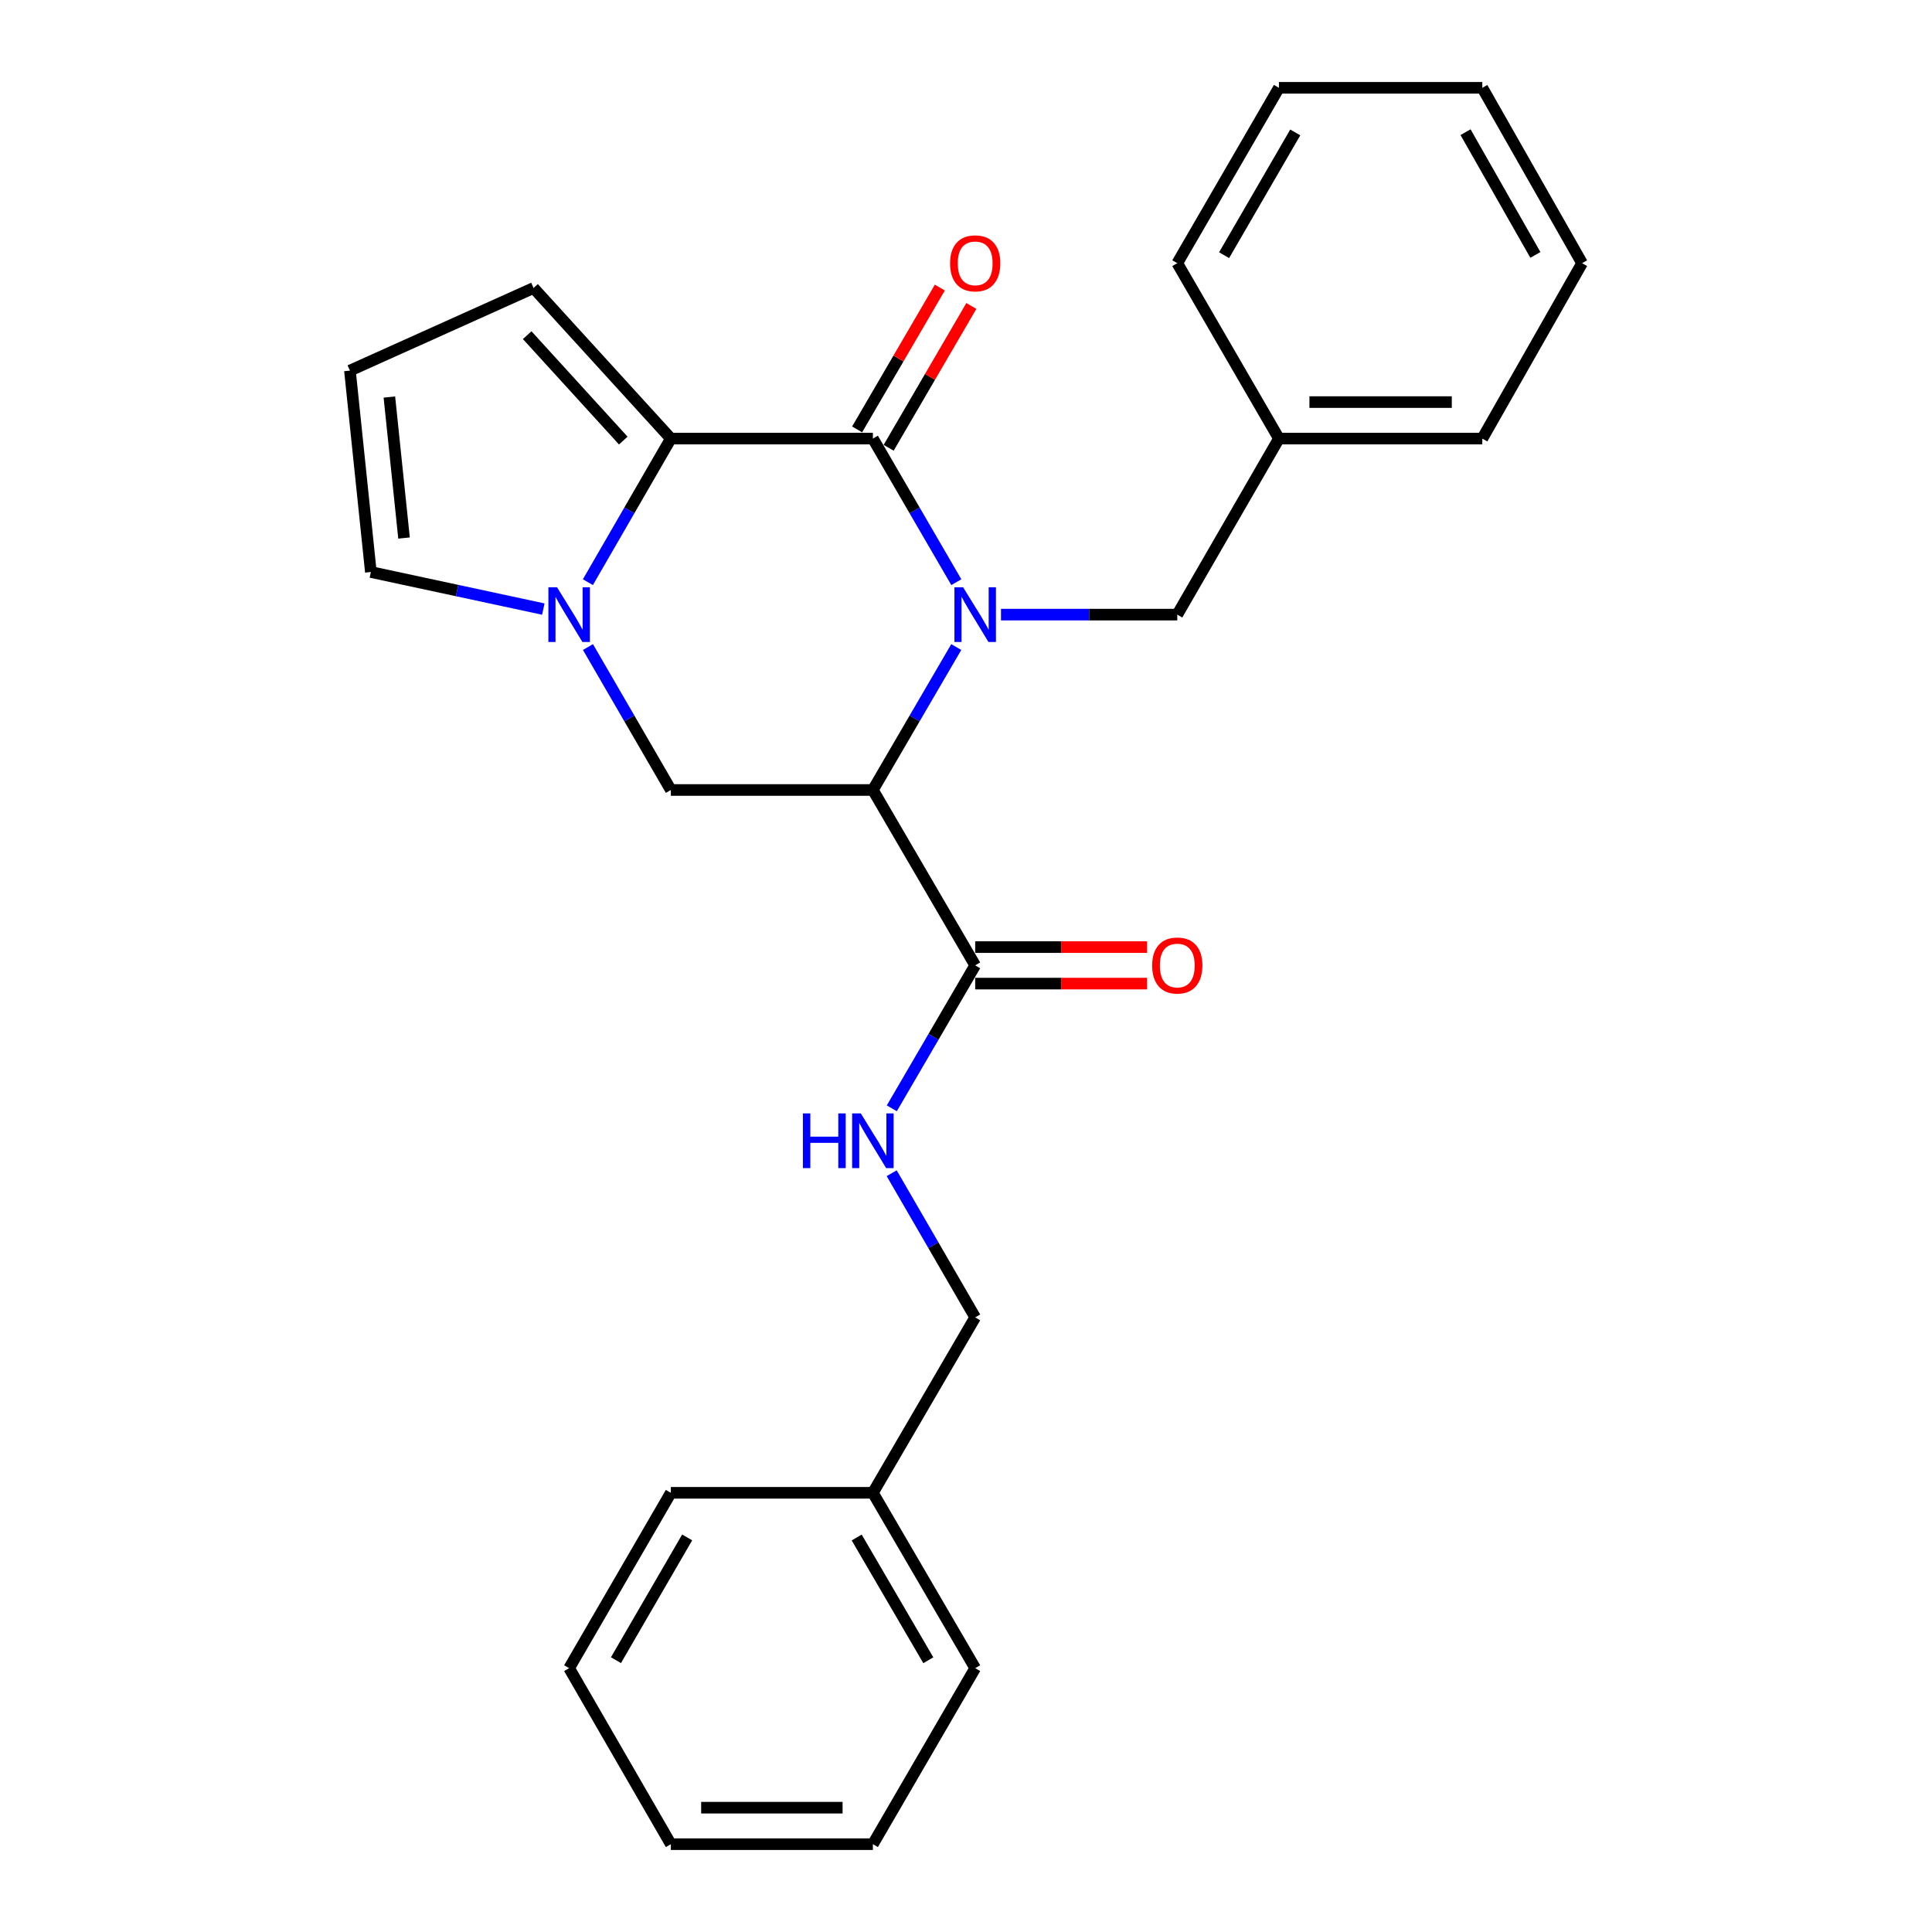 <?xml version='1.0' encoding='iso-8859-1'?>
<svg version='1.1' baseProfile='full'
              xmlns='http://www.w3.org/2000/svg'
                      xmlns:rdkit='http://www.rdkit.org/xml'
                      xmlns:xlink='http://www.w3.org/1999/xlink'
                  xml:space='preserve'
width='1000px' height='1000px' viewBox='0 0 1000 1000'>
<!-- END OF HEADER -->
<rect style='opacity:1.0;fill:#FFFFFF;stroke:none' width='1000' height='1000' x='0' y='0'> </rect>
<path class='bond-0' d='M 494.994,301.333 L 473.399,264.173' style='fill:none;fill-rule:evenodd;stroke:#0000FF;stroke-width:6px;stroke-linecap:butt;stroke-linejoin:miter;stroke-opacity:1' />
<path class='bond-0' d='M 473.399,264.173 L 451.803,227.012' style='fill:none;fill-rule:evenodd;stroke:#000000;stroke-width:6px;stroke-linecap:butt;stroke-linejoin:miter;stroke-opacity:1' />
<path class='bond-1' d='M 494.962,334.914 L 473.382,371.905' style='fill:none;fill-rule:evenodd;stroke:#0000FF;stroke-width:6px;stroke-linecap:butt;stroke-linejoin:miter;stroke-opacity:1' />
<path class='bond-1' d='M 473.382,371.905 L 451.803,408.896' style='fill:none;fill-rule:evenodd;stroke:#000000;stroke-width:6px;stroke-linecap:butt;stroke-linejoin:miter;stroke-opacity:1' />
<path class='bond-6' d='M 518.11,318.127 L 563.733,318.127' style='fill:none;fill-rule:evenodd;stroke:#0000FF;stroke-width:6px;stroke-linecap:butt;stroke-linejoin:miter;stroke-opacity:1' />
<path class='bond-6' d='M 563.733,318.127 L 609.357,318.127' style='fill:none;fill-rule:evenodd;stroke:#000000;stroke-width:6px;stroke-linecap:butt;stroke-linejoin:miter;stroke-opacity:1' />
<path class='bond-2' d='M 451.803,227.012 L 347.232,227.012' style='fill:none;fill-rule:evenodd;stroke:#000000;stroke-width:6px;stroke-linecap:butt;stroke-linejoin:miter;stroke-opacity:1' />
<path class='bond-10' d='M 459.963,231.772 L 481.368,195.071' style='fill:none;fill-rule:evenodd;stroke:#000000;stroke-width:6px;stroke-linecap:butt;stroke-linejoin:miter;stroke-opacity:1' />
<path class='bond-10' d='M 481.368,195.071 L 502.773,158.37' style='fill:none;fill-rule:evenodd;stroke:#FF0000;stroke-width:6px;stroke-linecap:butt;stroke-linejoin:miter;stroke-opacity:1' />
<path class='bond-10' d='M 443.643,222.253 L 465.048,185.552' style='fill:none;fill-rule:evenodd;stroke:#000000;stroke-width:6px;stroke-linecap:butt;stroke-linejoin:miter;stroke-opacity:1' />
<path class='bond-10' d='M 465.048,185.552 L 486.454,148.851' style='fill:none;fill-rule:evenodd;stroke:#FF0000;stroke-width:6px;stroke-linecap:butt;stroke-linejoin:miter;stroke-opacity:1' />
<path class='bond-4' d='M 451.803,408.896 L 347.232,408.896' style='fill:none;fill-rule:evenodd;stroke:#000000;stroke-width:6px;stroke-linecap:butt;stroke-linejoin:miter;stroke-opacity:1' />
<path class='bond-5' d='M 451.803,408.896 L 504.755,499.664' style='fill:none;fill-rule:evenodd;stroke:#000000;stroke-width:6px;stroke-linecap:butt;stroke-linejoin:miter;stroke-opacity:1' />
<path class='bond-9' d='M 347.232,227.012 L 276.175,149.059' style='fill:none;fill-rule:evenodd;stroke:#000000;stroke-width:6px;stroke-linecap:butt;stroke-linejoin:miter;stroke-opacity:1' />
<path class='bond-9' d='M 322.611,228.047 L 272.871,173.48' style='fill:none;fill-rule:evenodd;stroke:#000000;stroke-width:6px;stroke-linecap:butt;stroke-linejoin:miter;stroke-opacity:1' />
<path class='bond-26' d='M 347.232,227.012 L 325.76,264.174' style='fill:none;fill-rule:evenodd;stroke:#000000;stroke-width:6px;stroke-linecap:butt;stroke-linejoin:miter;stroke-opacity:1' />
<path class='bond-26' d='M 325.76,264.174 L 304.287,301.336' style='fill:none;fill-rule:evenodd;stroke:#0000FF;stroke-width:6px;stroke-linecap:butt;stroke-linejoin:miter;stroke-opacity:1' />
<path class='bond-3' d='M 304.32,334.911 L 325.776,371.903' style='fill:none;fill-rule:evenodd;stroke:#0000FF;stroke-width:6px;stroke-linecap:butt;stroke-linejoin:miter;stroke-opacity:1' />
<path class='bond-3' d='M 325.776,371.903 L 347.232,408.896' style='fill:none;fill-rule:evenodd;stroke:#000000;stroke-width:6px;stroke-linecap:butt;stroke-linejoin:miter;stroke-opacity:1' />
<path class='bond-8' d='M 281.221,315.256 L 236.588,305.666' style='fill:none;fill-rule:evenodd;stroke:#0000FF;stroke-width:6px;stroke-linecap:butt;stroke-linejoin:miter;stroke-opacity:1' />
<path class='bond-8' d='M 236.588,305.666 L 191.956,296.075' style='fill:none;fill-rule:evenodd;stroke:#000000;stroke-width:6px;stroke-linecap:butt;stroke-linejoin:miter;stroke-opacity:1' />
<path class='bond-7' d='M 504.755,499.664 L 483.174,536.665' style='fill:none;fill-rule:evenodd;stroke:#000000;stroke-width:6px;stroke-linecap:butt;stroke-linejoin:miter;stroke-opacity:1' />
<path class='bond-7' d='M 483.174,536.665 L 461.594,573.666' style='fill:none;fill-rule:evenodd;stroke:#0000FF;stroke-width:6px;stroke-linecap:butt;stroke-linejoin:miter;stroke-opacity:1' />
<path class='bond-12' d='M 504.755,509.11 L 549.248,509.11' style='fill:none;fill-rule:evenodd;stroke:#000000;stroke-width:6px;stroke-linecap:butt;stroke-linejoin:miter;stroke-opacity:1' />
<path class='bond-12' d='M 549.248,509.11 L 593.742,509.11' style='fill:none;fill-rule:evenodd;stroke:#FF0000;stroke-width:6px;stroke-linecap:butt;stroke-linejoin:miter;stroke-opacity:1' />
<path class='bond-12' d='M 504.755,490.218 L 549.248,490.218' style='fill:none;fill-rule:evenodd;stroke:#000000;stroke-width:6px;stroke-linecap:butt;stroke-linejoin:miter;stroke-opacity:1' />
<path class='bond-12' d='M 549.248,490.218 L 593.742,490.218' style='fill:none;fill-rule:evenodd;stroke:#FF0000;stroke-width:6px;stroke-linecap:butt;stroke-linejoin:miter;stroke-opacity:1' />
<path class='bond-14' d='M 609.357,318.127 L 661.973,227.012' style='fill:none;fill-rule:evenodd;stroke:#000000;stroke-width:6px;stroke-linecap:butt;stroke-linejoin:miter;stroke-opacity:1' />
<path class='bond-13' d='M 461.534,607.255 L 483.145,644.564' style='fill:none;fill-rule:evenodd;stroke:#0000FF;stroke-width:6px;stroke-linecap:butt;stroke-linejoin:miter;stroke-opacity:1' />
<path class='bond-13' d='M 483.145,644.564 L 504.755,681.873' style='fill:none;fill-rule:evenodd;stroke:#000000;stroke-width:6px;stroke-linecap:butt;stroke-linejoin:miter;stroke-opacity:1' />
<path class='bond-27' d='M 191.956,296.075 L 181.124,191.82' style='fill:none;fill-rule:evenodd;stroke:#000000;stroke-width:6px;stroke-linecap:butt;stroke-linejoin:miter;stroke-opacity:1' />
<path class='bond-27' d='M 209.123,278.485 L 201.541,205.506' style='fill:none;fill-rule:evenodd;stroke:#000000;stroke-width:6px;stroke-linecap:butt;stroke-linejoin:miter;stroke-opacity:1' />
<path class='bond-11' d='M 276.175,149.059 L 181.124,191.82' style='fill:none;fill-rule:evenodd;stroke:#000000;stroke-width:6px;stroke-linecap:butt;stroke-linejoin:miter;stroke-opacity:1' />
<path class='bond-15' d='M 504.755,681.873 L 451.803,772.673' style='fill:none;fill-rule:evenodd;stroke:#000000;stroke-width:6px;stroke-linecap:butt;stroke-linejoin:miter;stroke-opacity:1' />
<path class='bond-16' d='M 661.973,227.012 L 767.236,227.012' style='fill:none;fill-rule:evenodd;stroke:#000000;stroke-width:6px;stroke-linecap:butt;stroke-linejoin:miter;stroke-opacity:1' />
<path class='bond-16' d='M 677.762,208.12 L 751.446,208.12' style='fill:none;fill-rule:evenodd;stroke:#000000;stroke-width:6px;stroke-linecap:butt;stroke-linejoin:miter;stroke-opacity:1' />
<path class='bond-17' d='M 661.973,227.012 L 609.357,136.223' style='fill:none;fill-rule:evenodd;stroke:#000000;stroke-width:6px;stroke-linecap:butt;stroke-linejoin:miter;stroke-opacity:1' />
<path class='bond-18' d='M 451.803,772.673 L 504.755,863.441' style='fill:none;fill-rule:evenodd;stroke:#000000;stroke-width:6px;stroke-linecap:butt;stroke-linejoin:miter;stroke-opacity:1' />
<path class='bond-18' d='M 443.427,795.808 L 480.493,859.346' style='fill:none;fill-rule:evenodd;stroke:#000000;stroke-width:6px;stroke-linecap:butt;stroke-linejoin:miter;stroke-opacity:1' />
<path class='bond-19' d='M 451.803,772.673 L 347.232,772.673' style='fill:none;fill-rule:evenodd;stroke:#000000;stroke-width:6px;stroke-linecap:butt;stroke-linejoin:miter;stroke-opacity:1' />
<path class='bond-21' d='M 767.236,227.012 L 818.876,136.223' style='fill:none;fill-rule:evenodd;stroke:#000000;stroke-width:6px;stroke-linecap:butt;stroke-linejoin:miter;stroke-opacity:1' />
<path class='bond-20' d='M 609.357,136.223 L 661.973,45.455' style='fill:none;fill-rule:evenodd;stroke:#000000;stroke-width:6px;stroke-linecap:butt;stroke-linejoin:miter;stroke-opacity:1' />
<path class='bond-20' d='M 633.594,132.082 L 670.425,68.545' style='fill:none;fill-rule:evenodd;stroke:#000000;stroke-width:6px;stroke-linecap:butt;stroke-linejoin:miter;stroke-opacity:1' />
<path class='bond-22' d='M 504.755,863.441 L 451.803,954.545' style='fill:none;fill-rule:evenodd;stroke:#000000;stroke-width:6px;stroke-linecap:butt;stroke-linejoin:miter;stroke-opacity:1' />
<path class='bond-23' d='M 347.232,772.673 L 294.585,863.441' style='fill:none;fill-rule:evenodd;stroke:#000000;stroke-width:6px;stroke-linecap:butt;stroke-linejoin:miter;stroke-opacity:1' />
<path class='bond-23' d='M 355.678,795.767 L 318.825,859.305' style='fill:none;fill-rule:evenodd;stroke:#000000;stroke-width:6px;stroke-linecap:butt;stroke-linejoin:miter;stroke-opacity:1' />
<path class='bond-24' d='M 661.973,45.455 L 767.236,45.455' style='fill:none;fill-rule:evenodd;stroke:#000000;stroke-width:6px;stroke-linecap:butt;stroke-linejoin:miter;stroke-opacity:1' />
<path class='bond-28' d='M 818.876,136.223 L 767.236,45.455' style='fill:none;fill-rule:evenodd;stroke:#000000;stroke-width:6px;stroke-linecap:butt;stroke-linejoin:miter;stroke-opacity:1' />
<path class='bond-28' d='M 794.709,131.95 L 758.561,68.412' style='fill:none;fill-rule:evenodd;stroke:#000000;stroke-width:6px;stroke-linecap:butt;stroke-linejoin:miter;stroke-opacity:1' />
<path class='bond-29' d='M 451.803,954.545 L 347.232,954.545' style='fill:none;fill-rule:evenodd;stroke:#000000;stroke-width:6px;stroke-linecap:butt;stroke-linejoin:miter;stroke-opacity:1' />
<path class='bond-29' d='M 436.117,935.653 L 362.918,935.653' style='fill:none;fill-rule:evenodd;stroke:#000000;stroke-width:6px;stroke-linecap:butt;stroke-linejoin:miter;stroke-opacity:1' />
<path class='bond-25' d='M 294.585,863.441 L 347.232,954.545' style='fill:none;fill-rule:evenodd;stroke:#000000;stroke-width:6px;stroke-linecap:butt;stroke-linejoin:miter;stroke-opacity:1' />
<path  class='atom-0' d='M 498.495 303.967
L 507.775 318.967
Q 508.695 320.447, 510.175 323.127
Q 511.655 325.807, 511.735 325.967
L 511.735 303.967
L 515.495 303.967
L 515.495 332.287
L 511.615 332.287
L 501.655 315.887
Q 500.495 313.967, 499.255 311.767
Q 498.055 309.567, 497.695 308.887
L 497.695 332.287
L 494.015 332.287
L 494.015 303.967
L 498.495 303.967
' fill='#0000FF'/>
<path  class='atom-4' d='M 288.325 303.967
L 297.605 318.967
Q 298.525 320.447, 300.005 323.127
Q 301.485 325.807, 301.565 325.967
L 301.565 303.967
L 305.325 303.967
L 305.325 332.287
L 301.445 332.287
L 291.485 315.887
Q 290.325 313.967, 289.085 311.767
Q 287.885 309.567, 287.525 308.887
L 287.525 332.287
L 283.845 332.287
L 283.845 303.967
L 288.325 303.967
' fill='#0000FF'/>
<path  class='atom-8' d='M 415.583 576.294
L 419.423 576.294
L 419.423 588.334
L 433.903 588.334
L 433.903 576.294
L 437.743 576.294
L 437.743 604.614
L 433.903 604.614
L 433.903 591.534
L 419.423 591.534
L 419.423 604.614
L 415.583 604.614
L 415.583 576.294
' fill='#0000FF'/>
<path  class='atom-8' d='M 445.543 576.294
L 454.823 591.294
Q 455.743 592.774, 457.223 595.454
Q 458.703 598.134, 458.783 598.294
L 458.783 576.294
L 462.543 576.294
L 462.543 604.614
L 458.663 604.614
L 448.703 588.214
Q 447.543 586.294, 446.303 584.094
Q 445.103 581.894, 444.743 581.214
L 444.743 604.614
L 441.063 604.614
L 441.063 576.294
L 445.543 576.294
' fill='#0000FF'/>
<path  class='atom-11' d='M 491.755 136.303
Q 491.755 129.503, 495.115 125.703
Q 498.475 121.903, 504.755 121.903
Q 511.035 121.903, 514.395 125.703
Q 517.755 129.503, 517.755 136.303
Q 517.755 143.183, 514.355 147.103
Q 510.955 150.983, 504.755 150.983
Q 498.515 150.983, 495.115 147.103
Q 491.755 143.223, 491.755 136.303
M 504.755 147.783
Q 509.075 147.783, 511.395 144.903
Q 513.755 141.983, 513.755 136.303
Q 513.755 130.743, 511.395 127.943
Q 509.075 125.103, 504.755 125.103
Q 500.435 125.103, 498.075 127.903
Q 495.755 130.703, 495.755 136.303
Q 495.755 142.023, 498.075 144.903
Q 500.435 147.783, 504.755 147.783
' fill='#FF0000'/>
<path  class='atom-13' d='M 596.357 499.744
Q 596.357 492.944, 599.717 489.144
Q 603.077 485.344, 609.357 485.344
Q 615.637 485.344, 618.997 489.144
Q 622.357 492.944, 622.357 499.744
Q 622.357 506.624, 618.957 510.544
Q 615.557 514.424, 609.357 514.424
Q 603.117 514.424, 599.717 510.544
Q 596.357 506.664, 596.357 499.744
M 609.357 511.224
Q 613.677 511.224, 615.997 508.344
Q 618.357 505.424, 618.357 499.744
Q 618.357 494.184, 615.997 491.384
Q 613.677 488.544, 609.357 488.544
Q 605.037 488.544, 602.677 491.344
Q 600.357 494.144, 600.357 499.744
Q 600.357 505.464, 602.677 508.344
Q 605.037 511.224, 609.357 511.224
' fill='#FF0000'/>
</svg>
